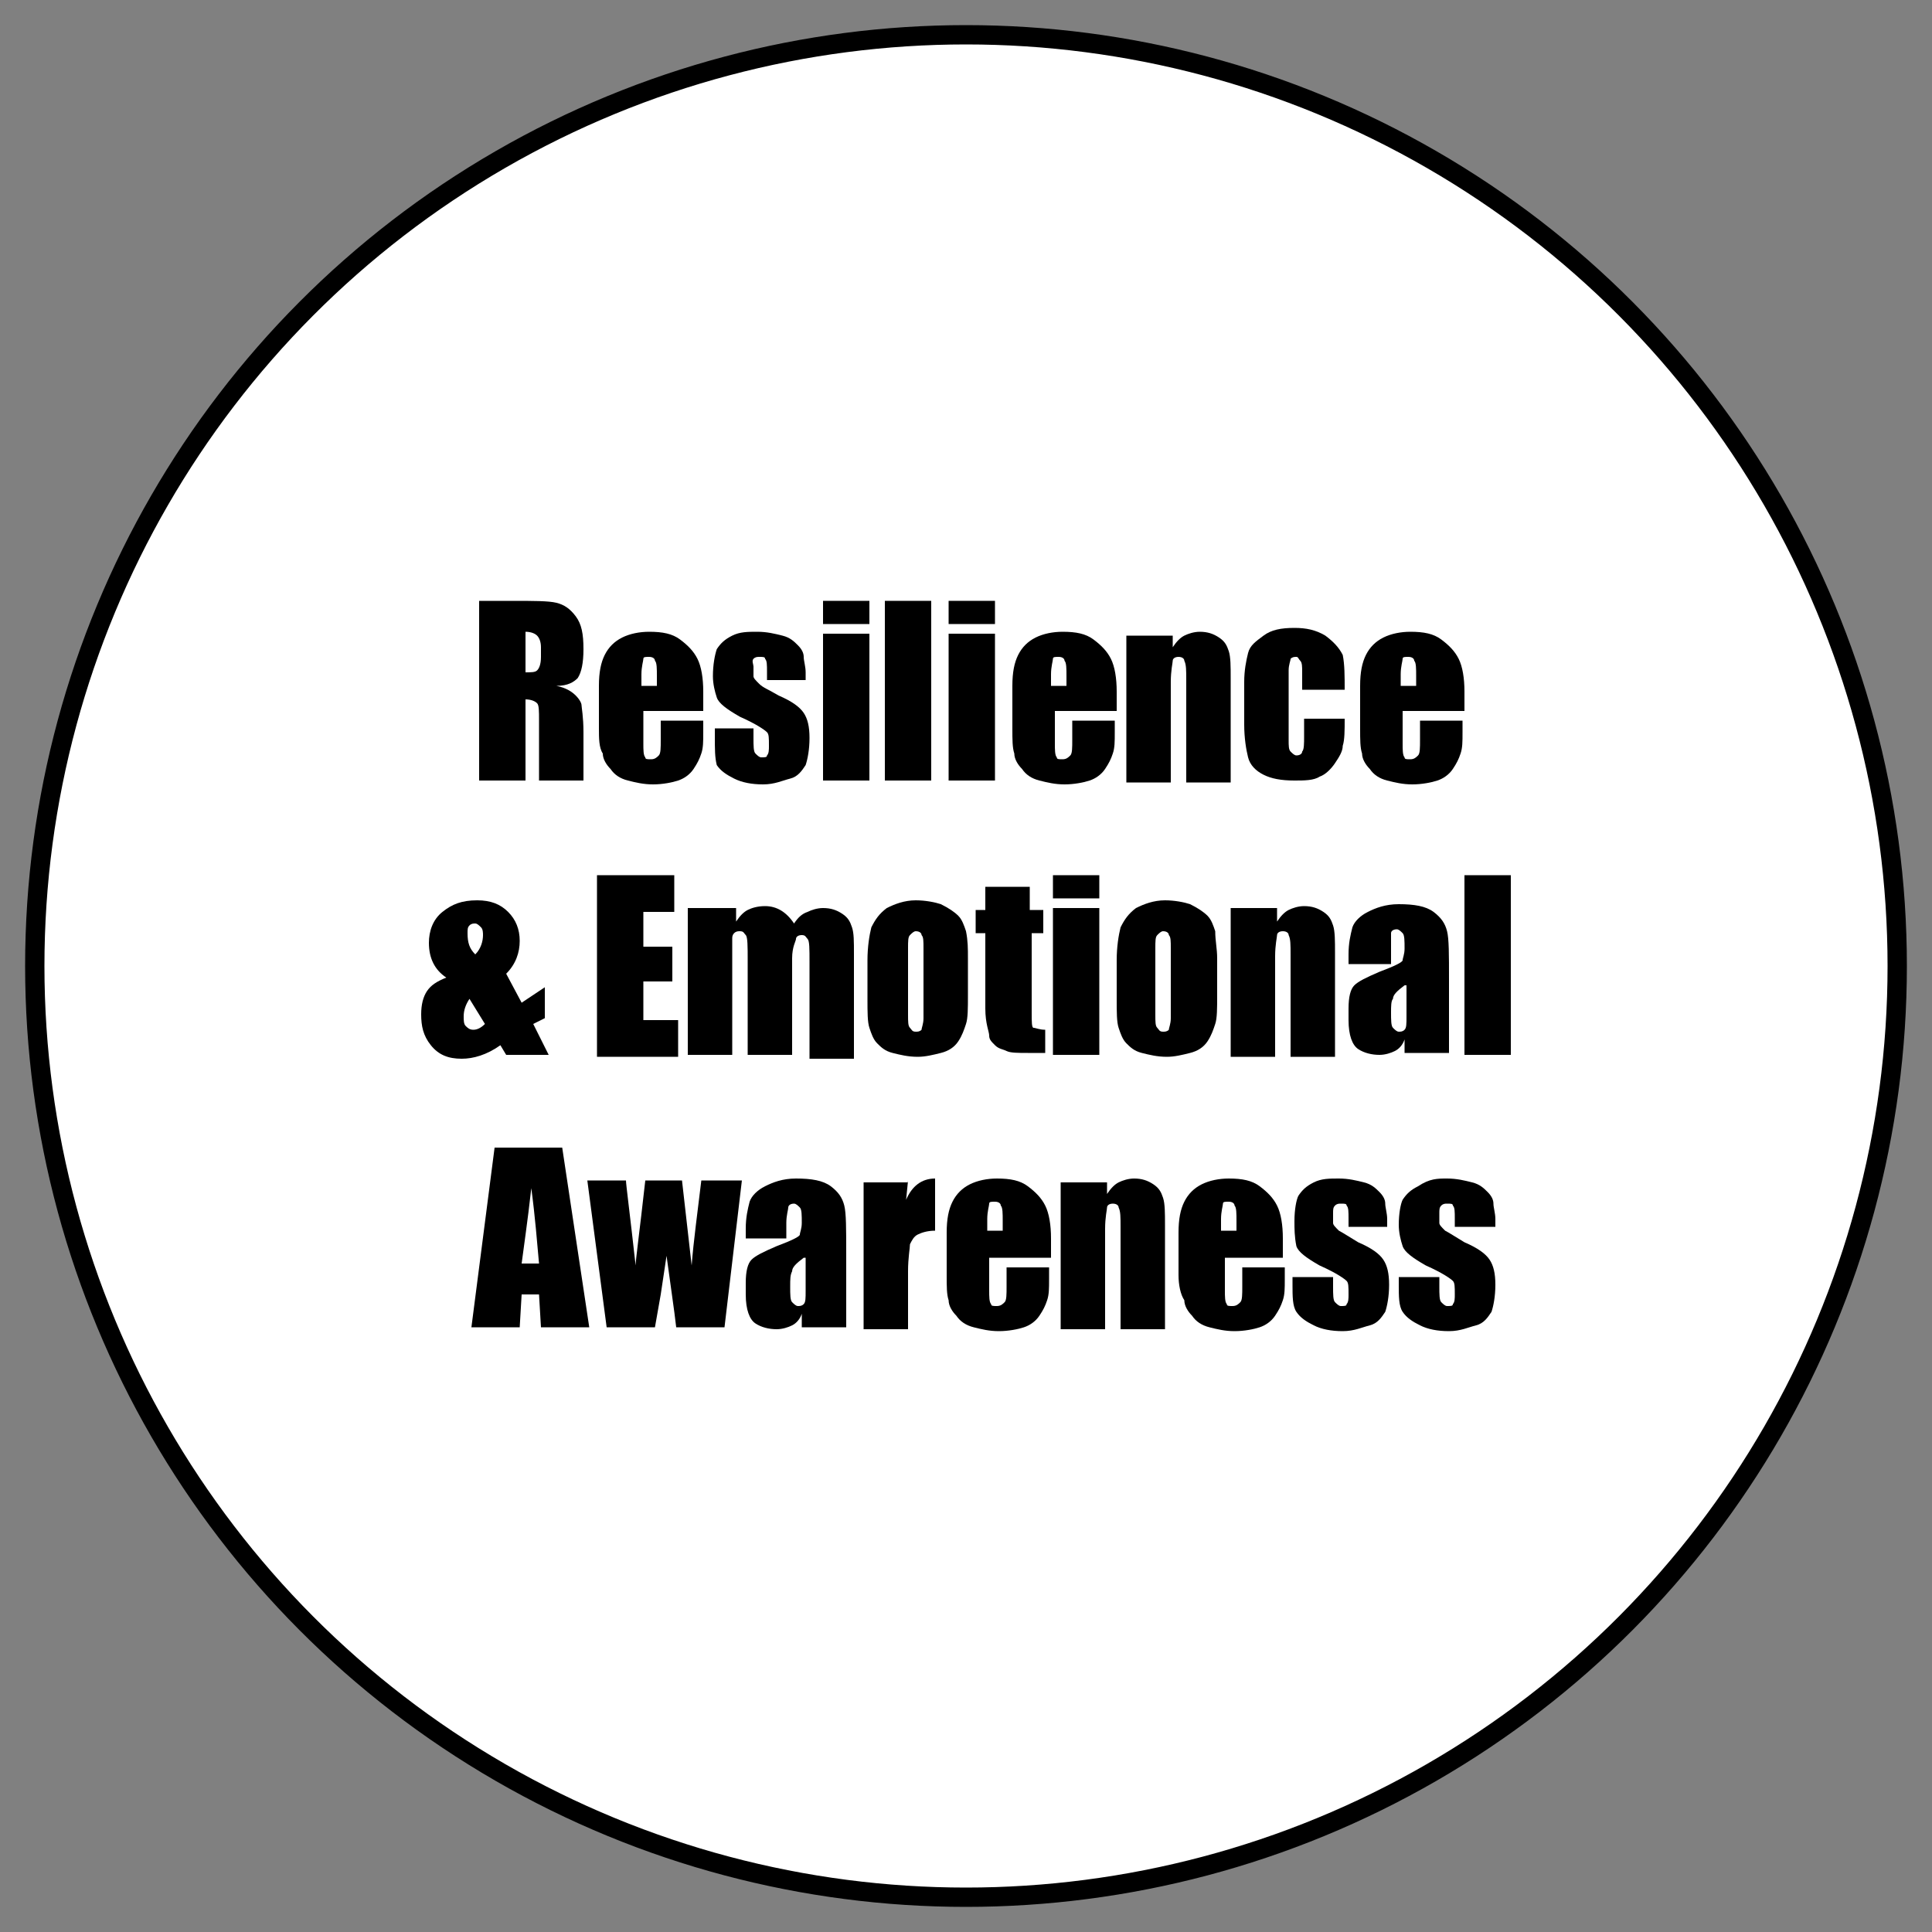<?xml version="1.0" encoding="utf-8"?>
<!-- Generator: Adobe Illustrator 25.2.3, SVG Export Plug-In . SVG Version: 6.00 Build 0)  -->
<svg version="1.1" id="Camada_1" xmlns="http://www.w3.org/2000/svg" xmlns:xlink="http://www.w3.org/1999/xlink" x="0px" y="0px"
	 viewBox="0 0 100 100" style="enable-background:new 0 0 100 100;" xml:space="preserve">
<rect x="0" y="0" width="100" height="100" fill="#808080" stroke="none"/>
<style type="text/css">
	.st0{fill:#FFFFFF;stroke:#000000;stroke-miterlimit:10;}
</style>
<circle class="st0" cx="50" cy="50" r="48.2"/>
<g>
	<path d="M24.8,31.1h1.7c1.1,0,1.9,0,2.3,0.1c0.4,0.1,0.7,0.3,1,0.7c0.3,0.4,0.4,0.9,0.4,1.7c0,0.7-0.1,1.2-0.3,1.5
		c-0.2,0.2-0.5,0.4-1.1,0.4c0.5,0.1,0.8,0.3,1,0.5c0.2,0.2,0.3,0.4,0.3,0.5s0.1,0.6,0.1,1.4v2.5h-2.3v-3.1c0-0.5,0-0.8-0.1-0.9
		c-0.1-0.1-0.3-0.2-0.6-0.2v4.2h-2.4V31.1z M27.2,32.7v2.1c0.3,0,0.5,0,0.6-0.1c0.1-0.1,0.2-0.3,0.2-0.7v-0.5c0-0.3-0.1-0.5-0.2-0.6
		C27.7,32.8,27.5,32.7,27.2,32.7z"/>
	<path d="M36.3,36.8h-3v1.7c0,0.3,0,0.6,0.1,0.7c0,0.1,0.1,0.1,0.3,0.1c0.2,0,0.3-0.1,0.4-0.2s0.1-0.4,0.1-0.8v-1h2.2v0.6
		c0,0.5,0,0.8-0.1,1.1c-0.1,0.3-0.2,0.5-0.4,0.8c-0.2,0.3-0.5,0.5-0.8,0.6c-0.3,0.1-0.8,0.2-1.3,0.2c-0.5,0-0.9-0.1-1.3-0.2
		c-0.4-0.1-0.7-0.3-0.9-0.6c-0.2-0.2-0.4-0.5-0.4-0.8C31,38.7,31,38.2,31,37.7v-2.2c0-0.7,0.1-1.2,0.3-1.6c0.2-0.4,0.5-0.7,0.9-0.9
		c0.4-0.2,0.9-0.3,1.4-0.3c0.7,0,1.2,0.1,1.6,0.4s0.7,0.6,0.9,1s0.3,1,0.3,1.7V36.8z M34,35.5V35c0-0.4,0-0.7-0.1-0.8
		c0-0.1-0.1-0.2-0.3-0.2c-0.2,0-0.3,0-0.3,0.1c0,0.1-0.1,0.4-0.1,0.8v0.6H34z"/>
	<path d="M41.8,35.2h-2.1v-0.4c0-0.4,0-0.6-0.1-0.7c0-0.1-0.1-0.1-0.3-0.1c-0.1,0-0.2,0-0.3,0.1S39,34.4,39,34.5c0,0.2,0,0.4,0,0.5
		s0.1,0.2,0.3,0.4s0.5,0.3,1,0.6c0.7,0.3,1.1,0.6,1.3,0.9s0.3,0.7,0.3,1.3c0,0.6-0.1,1.1-0.2,1.4c-0.2,0.3-0.4,0.6-0.8,0.7
		s-0.8,0.3-1.4,0.3c-0.6,0-1.1-0.1-1.5-0.3c-0.4-0.2-0.7-0.4-0.9-0.7C37,39.2,37,38.8,37,38.1v-0.4H39v0.5c0,0.4,0,0.7,0.1,0.8
		c0.1,0.1,0.2,0.2,0.3,0.2c0.2,0,0.3,0,0.3-0.1c0.1-0.1,0.1-0.3,0.1-0.5c0-0.4,0-0.6-0.1-0.7c-0.1-0.1-0.5-0.4-1.4-0.8
		c-0.7-0.4-1.1-0.7-1.2-1c-0.1-0.3-0.2-0.7-0.2-1.1c0-0.6,0.1-1.1,0.2-1.4c0.2-0.3,0.4-0.5,0.8-0.7s0.8-0.2,1.3-0.2
		c0.5,0,0.9,0.1,1.3,0.2c0.4,0.1,0.6,0.3,0.8,0.5c0.2,0.2,0.3,0.4,0.3,0.6c0,0.2,0.1,0.5,0.1,0.8V35.2z"/>
	<path d="M45,31.1v1.2h-2.4v-1.2H45z M45,32.8v7.6h-2.4v-7.6H45z"/>
	<path d="M48.2,31.1v9.3h-2.4v-9.3H48.2z"/>
	<path d="M51.5,31.1v1.2h-2.4v-1.2H51.5z M51.5,32.8v7.6h-2.4v-7.6H51.5z"/>
	<path d="M57.6,36.8h-3v1.7c0,0.3,0,0.6,0.1,0.7c0,0.1,0.1,0.1,0.3,0.1c0.2,0,0.3-0.1,0.4-0.2s0.1-0.4,0.1-0.8v-1h2.2v0.6
		c0,0.5,0,0.8-0.1,1.1c-0.1,0.3-0.2,0.5-0.4,0.8c-0.2,0.3-0.5,0.5-0.8,0.6c-0.3,0.1-0.8,0.2-1.3,0.2c-0.5,0-0.9-0.1-1.3-0.2
		c-0.4-0.1-0.7-0.3-0.9-0.6c-0.2-0.2-0.4-0.5-0.4-0.8c-0.1-0.3-0.1-0.7-0.1-1.3v-2.2c0-0.7,0.1-1.2,0.3-1.6c0.2-0.4,0.5-0.7,0.9-0.9
		c0.4-0.2,0.9-0.3,1.4-0.3c0.7,0,1.2,0.1,1.6,0.4s0.7,0.6,0.9,1s0.3,1,0.3,1.7V36.8z M55.2,35.5V35c0-0.4,0-0.7-0.1-0.8
		c0-0.1-0.1-0.2-0.3-0.2c-0.2,0-0.3,0-0.3,0.1c0,0.1-0.1,0.4-0.1,0.8v0.6H55.2z"/>
	<path d="M60.7,32.8l0,0.7c0.2-0.3,0.4-0.5,0.6-0.6c0.2-0.1,0.5-0.2,0.8-0.2c0.4,0,0.7,0.1,1,0.3s0.4,0.4,0.5,0.7
		c0.1,0.3,0.1,0.8,0.1,1.4v5.4h-2.3v-5.3c0-0.5,0-0.8-0.1-1c0-0.1-0.1-0.2-0.3-0.2c-0.2,0-0.3,0.1-0.3,0.2c0,0.1-0.1,0.5-0.1,1.1
		v5.2h-2.3v-7.6H60.7z"/>
	<path d="M69.6,35.7h-2.2v-0.9c0-0.3,0-0.5-0.1-0.6S67.2,34,67.1,34c-0.1,0-0.2,0-0.3,0.1c0,0.1-0.1,0.3-0.1,0.6v3.6
		c0,0.3,0,0.5,0.1,0.6c0.1,0.1,0.2,0.2,0.3,0.2c0.2,0,0.3-0.1,0.3-0.2c0.1-0.1,0.1-0.4,0.1-0.8v-0.9h2.1c0,0.6,0,1.1-0.1,1.4
		c0,0.3-0.2,0.6-0.4,0.9s-0.5,0.6-0.8,0.7c-0.3,0.2-0.8,0.2-1.3,0.2c-0.7,0-1.2-0.1-1.6-0.3s-0.7-0.5-0.8-0.9s-0.2-1-0.2-1.7v-2.2
		c0-0.6,0.1-1.1,0.2-1.5s0.4-0.6,0.8-0.9c0.4-0.3,0.9-0.4,1.6-0.4c0.6,0,1.1,0.1,1.6,0.4c0.4,0.3,0.7,0.6,0.9,1
		C69.6,34.4,69.6,35,69.6,35.7z"/>
	<path d="M75.6,36.8h-3v1.7c0,0.3,0,0.6,0.1,0.7c0,0.1,0.1,0.1,0.3,0.1c0.2,0,0.3-0.1,0.4-0.2s0.1-0.4,0.1-0.8v-1h2.2v0.6
		c0,0.5,0,0.8-0.1,1.1c-0.1,0.3-0.2,0.5-0.4,0.8c-0.2,0.3-0.5,0.5-0.8,0.6c-0.3,0.1-0.8,0.2-1.3,0.2c-0.5,0-0.9-0.1-1.3-0.2
		c-0.4-0.1-0.7-0.3-0.9-0.6c-0.2-0.2-0.4-0.5-0.4-0.8c-0.1-0.3-0.1-0.7-0.1-1.3v-2.2c0-0.7,0.1-1.2,0.3-1.6c0.2-0.4,0.5-0.7,0.9-0.9
		c0.4-0.2,0.9-0.3,1.4-0.3c0.7,0,1.2,0.1,1.6,0.4s0.7,0.6,0.9,1s0.3,1,0.3,1.7V36.8z M73.3,35.5V35c0-0.4,0-0.7-0.1-0.8
		c0-0.1-0.1-0.2-0.3-0.2c-0.2,0-0.3,0-0.3,0.1c0,0.1-0.1,0.4-0.1,0.8v0.6H73.3z"/>
	<path d="M28.2,51.1v1.6L27.6,53l0.8,1.6h-2.2l-0.3-0.5c-0.7,0.5-1.4,0.7-2,0.7c-0.7,0-1.2-0.2-1.6-0.7s-0.5-1-0.5-1.6
		c0-0.5,0.1-0.9,0.3-1.2c0.2-0.3,0.5-0.5,1-0.7c-0.6-0.4-0.9-1-0.9-1.8c0-0.6,0.2-1.2,0.7-1.6s1-0.6,1.8-0.6c0.7,0,1.2,0.2,1.6,0.6
		c0.4,0.4,0.6,0.9,0.6,1.5c0,0.6-0.2,1.2-0.7,1.7l0.8,1.5L28.2,51.1z M25.1,53l-0.8-1.3C24.1,52,24,52.3,24,52.6
		c0,0.2,0,0.4,0.1,0.5s0.2,0.2,0.4,0.2C24.7,53.3,24.9,53.2,25.1,53z M24.6,49.4c0.3-0.3,0.4-0.7,0.4-1c0-0.1,0-0.3-0.1-0.4
		s-0.2-0.2-0.3-0.2c-0.1,0-0.2,0-0.3,0.1c-0.1,0.1-0.1,0.2-0.1,0.4C24.2,48.8,24.3,49.1,24.6,49.4z"/>
	<path d="M30.9,45.3h4v1.9h-1.6v1.8h1.5v1.8h-1.5v2h1.8v1.9h-4.2V45.3z"/>
	<path d="M38.1,47l0,0.7c0.2-0.3,0.4-0.5,0.6-0.6c0.2-0.1,0.5-0.2,0.9-0.2c0.6,0,1.1,0.3,1.5,0.9c0.2-0.3,0.4-0.5,0.7-0.6
		c0.2-0.1,0.5-0.2,0.8-0.2c0.4,0,0.7,0.1,1,0.3c0.3,0.2,0.4,0.4,0.5,0.7s0.1,0.7,0.1,1.4v5.4h-2.3v-5c0-0.7,0-1.1-0.1-1.2
		s-0.1-0.2-0.3-0.2c-0.2,0-0.3,0.1-0.3,0.2S41,49,41,49.6v5h-2.3v-4.9c0-0.7,0-1.2-0.1-1.3s-0.1-0.2-0.3-0.2c-0.1,0-0.2,0-0.3,0.1
		c-0.1,0.1-0.1,0.2-0.1,0.3c0,0.1,0,0.4,0,0.7v5.3h-2.3V47H38.1z"/>
	<path d="M50.1,49.6v1.9c0,0.7,0,1.2-0.1,1.5c-0.1,0.3-0.2,0.6-0.4,0.9c-0.2,0.3-0.5,0.5-0.9,0.6c-0.4,0.1-0.8,0.2-1.2,0.2
		c-0.5,0-0.9-0.1-1.3-0.2c-0.4-0.1-0.6-0.3-0.8-0.5c-0.2-0.2-0.3-0.5-0.4-0.8c-0.1-0.3-0.1-0.8-0.1-1.5v-2c0-0.7,0.1-1.3,0.2-1.7
		c0.2-0.4,0.4-0.7,0.8-1c0.4-0.2,0.9-0.4,1.5-0.4c0.5,0,1,0.1,1.3,0.2c0.4,0.2,0.7,0.4,0.9,0.6c0.2,0.2,0.3,0.5,0.4,0.8
		C50.1,48.7,50.1,49.1,50.1,49.6z M47.8,49.1c0-0.4,0-0.6-0.1-0.7c0-0.1-0.1-0.2-0.3-0.2c-0.1,0-0.2,0.1-0.3,0.2s-0.1,0.3-0.1,0.7
		v3.4c0,0.4,0,0.6,0.1,0.7s0.1,0.2,0.3,0.2c0.1,0,0.2,0,0.3-0.1c0-0.1,0.1-0.3,0.1-0.6V49.1z"/>
	<path d="M53.3,45.9v1.2H54v1.2h-0.6v4.1c0,0.5,0,0.8,0.1,0.8s0.3,0.1,0.6,0.1v1.2h-0.9c-0.5,0-0.9,0-1.1-0.1s-0.4-0.1-0.6-0.3
		s-0.3-0.3-0.3-0.5S51,53,51,52.2v-3.9h-0.5v-1.2H51v-1.2H53.3z"/>
	<path d="M56.9,45.3v1.2h-2.4v-1.2H56.9z M56.9,47v7.6h-2.4V47H56.9z"/>
	<path d="M63,49.6v1.9c0,0.7,0,1.2-0.1,1.5c-0.1,0.3-0.2,0.6-0.4,0.9c-0.2,0.3-0.5,0.5-0.9,0.6c-0.4,0.1-0.8,0.2-1.2,0.2
		c-0.5,0-0.9-0.1-1.3-0.2c-0.4-0.1-0.6-0.3-0.8-0.5c-0.2-0.2-0.3-0.5-0.4-0.8c-0.1-0.3-0.1-0.8-0.1-1.5v-2c0-0.7,0.1-1.3,0.2-1.7
		c0.2-0.4,0.4-0.7,0.8-1c0.4-0.2,0.9-0.4,1.5-0.4c0.5,0,1,0.1,1.3,0.2c0.4,0.2,0.7,0.4,0.9,0.6c0.2,0.2,0.3,0.5,0.4,0.8
		C62.9,48.7,63,49.1,63,49.6z M60.6,49.1c0-0.4,0-0.6-0.1-0.7c0-0.1-0.1-0.2-0.3-0.2c-0.1,0-0.2,0.1-0.3,0.2s-0.1,0.3-0.1,0.7v3.4
		c0,0.4,0,0.6,0.1,0.7s0.1,0.2,0.3,0.2c0.1,0,0.2,0,0.3-0.1c0-0.1,0.1-0.3,0.1-0.6V49.1z"/>
	<path d="M66.1,47l0,0.7c0.2-0.3,0.4-0.5,0.6-0.6c0.2-0.1,0.5-0.2,0.8-0.2c0.4,0,0.7,0.1,1,0.3c0.3,0.2,0.4,0.4,0.5,0.7
		c0.1,0.3,0.1,0.8,0.1,1.4v5.4h-2.3v-5.3c0-0.5,0-0.8-0.1-1c0-0.1-0.1-0.2-0.3-0.2c-0.2,0-0.3,0.1-0.3,0.2c0,0.1-0.1,0.5-0.1,1.1
		v5.2h-2.3V47H66.1z"/>
	<path d="M72,49.9h-2.2v-0.5c0-0.6,0.1-1,0.2-1.4c0.1-0.3,0.4-0.6,0.8-0.8c0.4-0.2,0.9-0.4,1.6-0.4c0.8,0,1.4,0.1,1.8,0.4
		c0.4,0.3,0.6,0.6,0.7,1c0.1,0.4,0.1,1.2,0.1,2.5v3.8h-2.3v-0.7c-0.1,0.3-0.3,0.5-0.5,0.6s-0.5,0.2-0.8,0.2c-0.4,0-0.8-0.1-1.1-0.3
		c-0.3-0.2-0.5-0.7-0.5-1.5v-0.6c0-0.6,0.1-1,0.3-1.2c0.2-0.2,0.6-0.4,1.3-0.7c0.8-0.3,1.2-0.5,1.2-0.6s0.1-0.3,0.1-0.6
		c0-0.4,0-0.7-0.1-0.8c-0.1-0.1-0.2-0.2-0.3-0.2c-0.2,0-0.3,0.1-0.3,0.2S72,48.7,72,49.1V49.9z M72.7,51c-0.4,0.3-0.6,0.5-0.6,0.7
		C72,51.8,72,52.1,72,52.4c0,0.4,0,0.7,0.1,0.8c0.1,0.1,0.2,0.2,0.3,0.2c0.1,0,0.2,0,0.3-0.1s0.1-0.3,0.1-0.7V51z"/>
	<path d="M78.2,45.3v9.3h-2.4v-9.3H78.2z"/>
	<path d="M29.1,59.4l1.4,9.3h-2.5l-0.1-1.7h-0.9l-0.1,1.7h-2.5l1.2-9.3H29.1z M27.9,65.4c-0.1-1.1-0.2-2.4-0.4-3.9
		c-0.2,1.8-0.4,3.1-0.5,3.9H27.9z"/>
	<path d="M38.4,61.1l-0.9,7.6h-2.5c-0.1-0.9-0.3-2.2-0.5-3.7c-0.1,0.7-0.2,1.3-0.3,2l-0.3,1.7h-2.5l-1-7.6h2c0,0.2,0.2,1.7,0.5,4.4
		c0-0.3,0.2-1.7,0.5-4.4h1.9l0.5,4.4c0.1-1.3,0.3-2.7,0.5-4.4H38.4z"/>
	<path d="M40.8,64.1h-2.2v-0.5c0-0.6,0.1-1,0.2-1.4c0.1-0.3,0.4-0.6,0.8-0.8c0.4-0.2,0.9-0.4,1.6-0.4c0.8,0,1.4,0.1,1.8,0.4
		c0.4,0.3,0.6,0.6,0.7,1c0.1,0.4,0.1,1.2,0.1,2.5v3.8h-2.3v-0.7c-0.1,0.3-0.3,0.5-0.5,0.6s-0.5,0.2-0.8,0.2c-0.4,0-0.8-0.1-1.1-0.3
		c-0.3-0.2-0.5-0.7-0.5-1.5v-0.6c0-0.6,0.1-1,0.3-1.2c0.2-0.2,0.6-0.4,1.3-0.7c0.8-0.3,1.2-0.5,1.2-0.6s0.1-0.3,0.1-0.6
		c0-0.4,0-0.7-0.1-0.8c-0.1-0.1-0.2-0.2-0.3-0.2c-0.2,0-0.3,0.1-0.3,0.2s-0.1,0.4-0.1,0.8V64.1z M41.6,65.1
		c-0.4,0.3-0.6,0.5-0.6,0.7c-0.1,0.2-0.1,0.4-0.1,0.8c0,0.4,0,0.7,0.1,0.8c0.1,0.1,0.2,0.2,0.3,0.2c0.1,0,0.2,0,0.3-0.1
		s0.1-0.3,0.1-0.7V65.1z"/>
	<path d="M47,61.1l-0.1,1c0.3-0.7,0.8-1.1,1.5-1.1v2.7c-0.4,0-0.7,0.1-0.9,0.2c-0.2,0.1-0.3,0.3-0.4,0.5c0,0.2-0.1,0.7-0.1,1.4v3
		h-2.3v-7.6H47z"/>
	<path d="M54.2,65.1h-3v1.7c0,0.3,0,0.6,0.1,0.7c0,0.1,0.1,0.1,0.3,0.1c0.2,0,0.3-0.1,0.4-0.2s0.1-0.4,0.1-0.8v-1h2.2v0.6
		c0,0.5,0,0.8-0.1,1.1c-0.1,0.3-0.2,0.5-0.4,0.8c-0.2,0.3-0.5,0.5-0.8,0.6c-0.3,0.1-0.8,0.2-1.3,0.2c-0.5,0-0.9-0.1-1.3-0.2
		c-0.4-0.1-0.7-0.3-0.9-0.6c-0.2-0.2-0.4-0.5-0.4-0.8c-0.1-0.3-0.1-0.7-0.1-1.3v-2.2c0-0.7,0.1-1.2,0.3-1.6c0.2-0.4,0.5-0.7,0.9-0.9
		c0.4-0.2,0.9-0.3,1.4-0.3c0.7,0,1.2,0.1,1.6,0.4s0.7,0.6,0.9,1c0.2,0.4,0.3,1,0.3,1.7V65.1z M51.9,63.8v-0.6c0-0.4,0-0.7-0.1-0.8
		c0-0.1-0.1-0.2-0.3-0.2c-0.2,0-0.3,0-0.3,0.1s-0.1,0.4-0.1,0.8v0.6H51.9z"/>
	<path d="M57.3,61.1l0,0.7c0.2-0.3,0.4-0.5,0.6-0.6c0.2-0.1,0.5-0.2,0.8-0.2c0.4,0,0.7,0.1,1,0.3c0.3,0.2,0.4,0.4,0.5,0.7
		c0.1,0.3,0.1,0.8,0.1,1.4v5.4H58v-5.3c0-0.5,0-0.8-0.1-1c0-0.1-0.1-0.2-0.3-0.2c-0.2,0-0.3,0.1-0.3,0.2c0,0.1-0.1,0.5-0.1,1.1v5.2
		h-2.3v-7.6H57.3z"/>
	<path d="M66.4,65.1h-3v1.7c0,0.3,0,0.6,0.1,0.7c0,0.1,0.1,0.1,0.3,0.1c0.2,0,0.3-0.1,0.4-0.2s0.1-0.4,0.1-0.8v-1h2.2v0.6
		c0,0.5,0,0.8-0.1,1.1c-0.1,0.3-0.2,0.5-0.4,0.8c-0.2,0.3-0.5,0.5-0.8,0.6c-0.3,0.1-0.8,0.2-1.3,0.2c-0.5,0-0.9-0.1-1.3-0.2
		c-0.4-0.1-0.7-0.3-0.9-0.6c-0.2-0.2-0.4-0.5-0.4-0.8C61.1,67,61,66.5,61,66v-2.2c0-0.7,0.1-1.2,0.3-1.6c0.2-0.4,0.5-0.7,0.9-0.9
		c0.4-0.2,0.9-0.3,1.4-0.3c0.7,0,1.2,0.1,1.6,0.4s0.7,0.6,0.9,1c0.2,0.4,0.3,1,0.3,1.7V65.1z M64,63.8v-0.6c0-0.4,0-0.7-0.1-0.8
		c0-0.1-0.1-0.2-0.3-0.2c-0.2,0-0.3,0-0.3,0.1s-0.1,0.4-0.1,0.8v0.6H64z"/>
	<path d="M71.9,63.5h-2.1v-0.4c0-0.4,0-0.6-0.1-0.7c0-0.1-0.1-0.1-0.3-0.1c-0.1,0-0.2,0-0.3,0.1c-0.1,0.1-0.1,0.2-0.1,0.4
		c0,0.2,0,0.4,0,0.5s0.1,0.2,0.3,0.4c0.2,0.1,0.5,0.3,1,0.6c0.7,0.3,1.1,0.6,1.3,0.9c0.2,0.3,0.3,0.7,0.3,1.3c0,0.6-0.1,1.1-0.2,1.4
		c-0.2,0.3-0.4,0.6-0.8,0.7s-0.8,0.3-1.4,0.3c-0.6,0-1.1-0.1-1.5-0.3c-0.4-0.2-0.7-0.4-0.9-0.7c-0.2-0.3-0.2-0.8-0.2-1.4v-0.4h2.1
		v0.5c0,0.4,0,0.7,0.1,0.8c0.1,0.1,0.2,0.2,0.3,0.2c0.2,0,0.3,0,0.3-0.1c0.1-0.1,0.1-0.3,0.1-0.5c0-0.4,0-0.6-0.1-0.7
		c-0.1-0.1-0.5-0.4-1.4-0.8c-0.7-0.4-1.1-0.7-1.2-1C67,64,67,63.6,67,63.2c0-0.6,0.1-1.1,0.2-1.3c0.2-0.3,0.4-0.5,0.8-0.7
		c0.4-0.2,0.8-0.2,1.3-0.2c0.5,0,0.9,0.1,1.3,0.2c0.4,0.1,0.6,0.3,0.8,0.5c0.2,0.2,0.3,0.4,0.3,0.6c0,0.2,0.1,0.5,0.1,0.8V63.5z"/>
	<path d="M77.4,63.5h-2.1v-0.4c0-0.4,0-0.6-0.1-0.7c0-0.1-0.1-0.1-0.3-0.1c-0.1,0-0.2,0-0.3,0.1c-0.1,0.1-0.1,0.2-0.1,0.4
		c0,0.2,0,0.4,0,0.5s0.1,0.2,0.3,0.4c0.2,0.1,0.5,0.3,1,0.6c0.7,0.3,1.1,0.6,1.3,0.9c0.2,0.3,0.3,0.7,0.3,1.3c0,0.6-0.1,1.1-0.2,1.4
		c-0.2,0.3-0.4,0.6-0.8,0.7s-0.8,0.3-1.4,0.3c-0.6,0-1.1-0.1-1.5-0.3c-0.4-0.2-0.7-0.4-0.9-0.7c-0.2-0.3-0.2-0.8-0.2-1.4v-0.4h2.1
		v0.5c0,0.4,0,0.7,0.1,0.8c0.1,0.1,0.2,0.2,0.3,0.2c0.2,0,0.3,0,0.3-0.1c0.1-0.1,0.1-0.3,0.1-0.5c0-0.4,0-0.6-0.1-0.7
		c-0.1-0.1-0.5-0.4-1.4-0.8c-0.7-0.4-1.1-0.7-1.2-1c-0.1-0.3-0.2-0.7-0.2-1.1c0-0.6,0.1-1.1,0.2-1.3c0.2-0.3,0.4-0.5,0.8-0.7
		C74,61,74.4,61,74.9,61c0.5,0,0.9,0.1,1.3,0.2c0.4,0.1,0.6,0.3,0.8,0.5c0.2,0.2,0.3,0.4,0.3,0.6c0,0.2,0.1,0.5,0.1,0.8V63.5z"/>
</g>
<g>
</g>
<g>
</g>
<g>
</g>
<g>
</g>
<g>
</g>
<g>
</g>
</svg>
